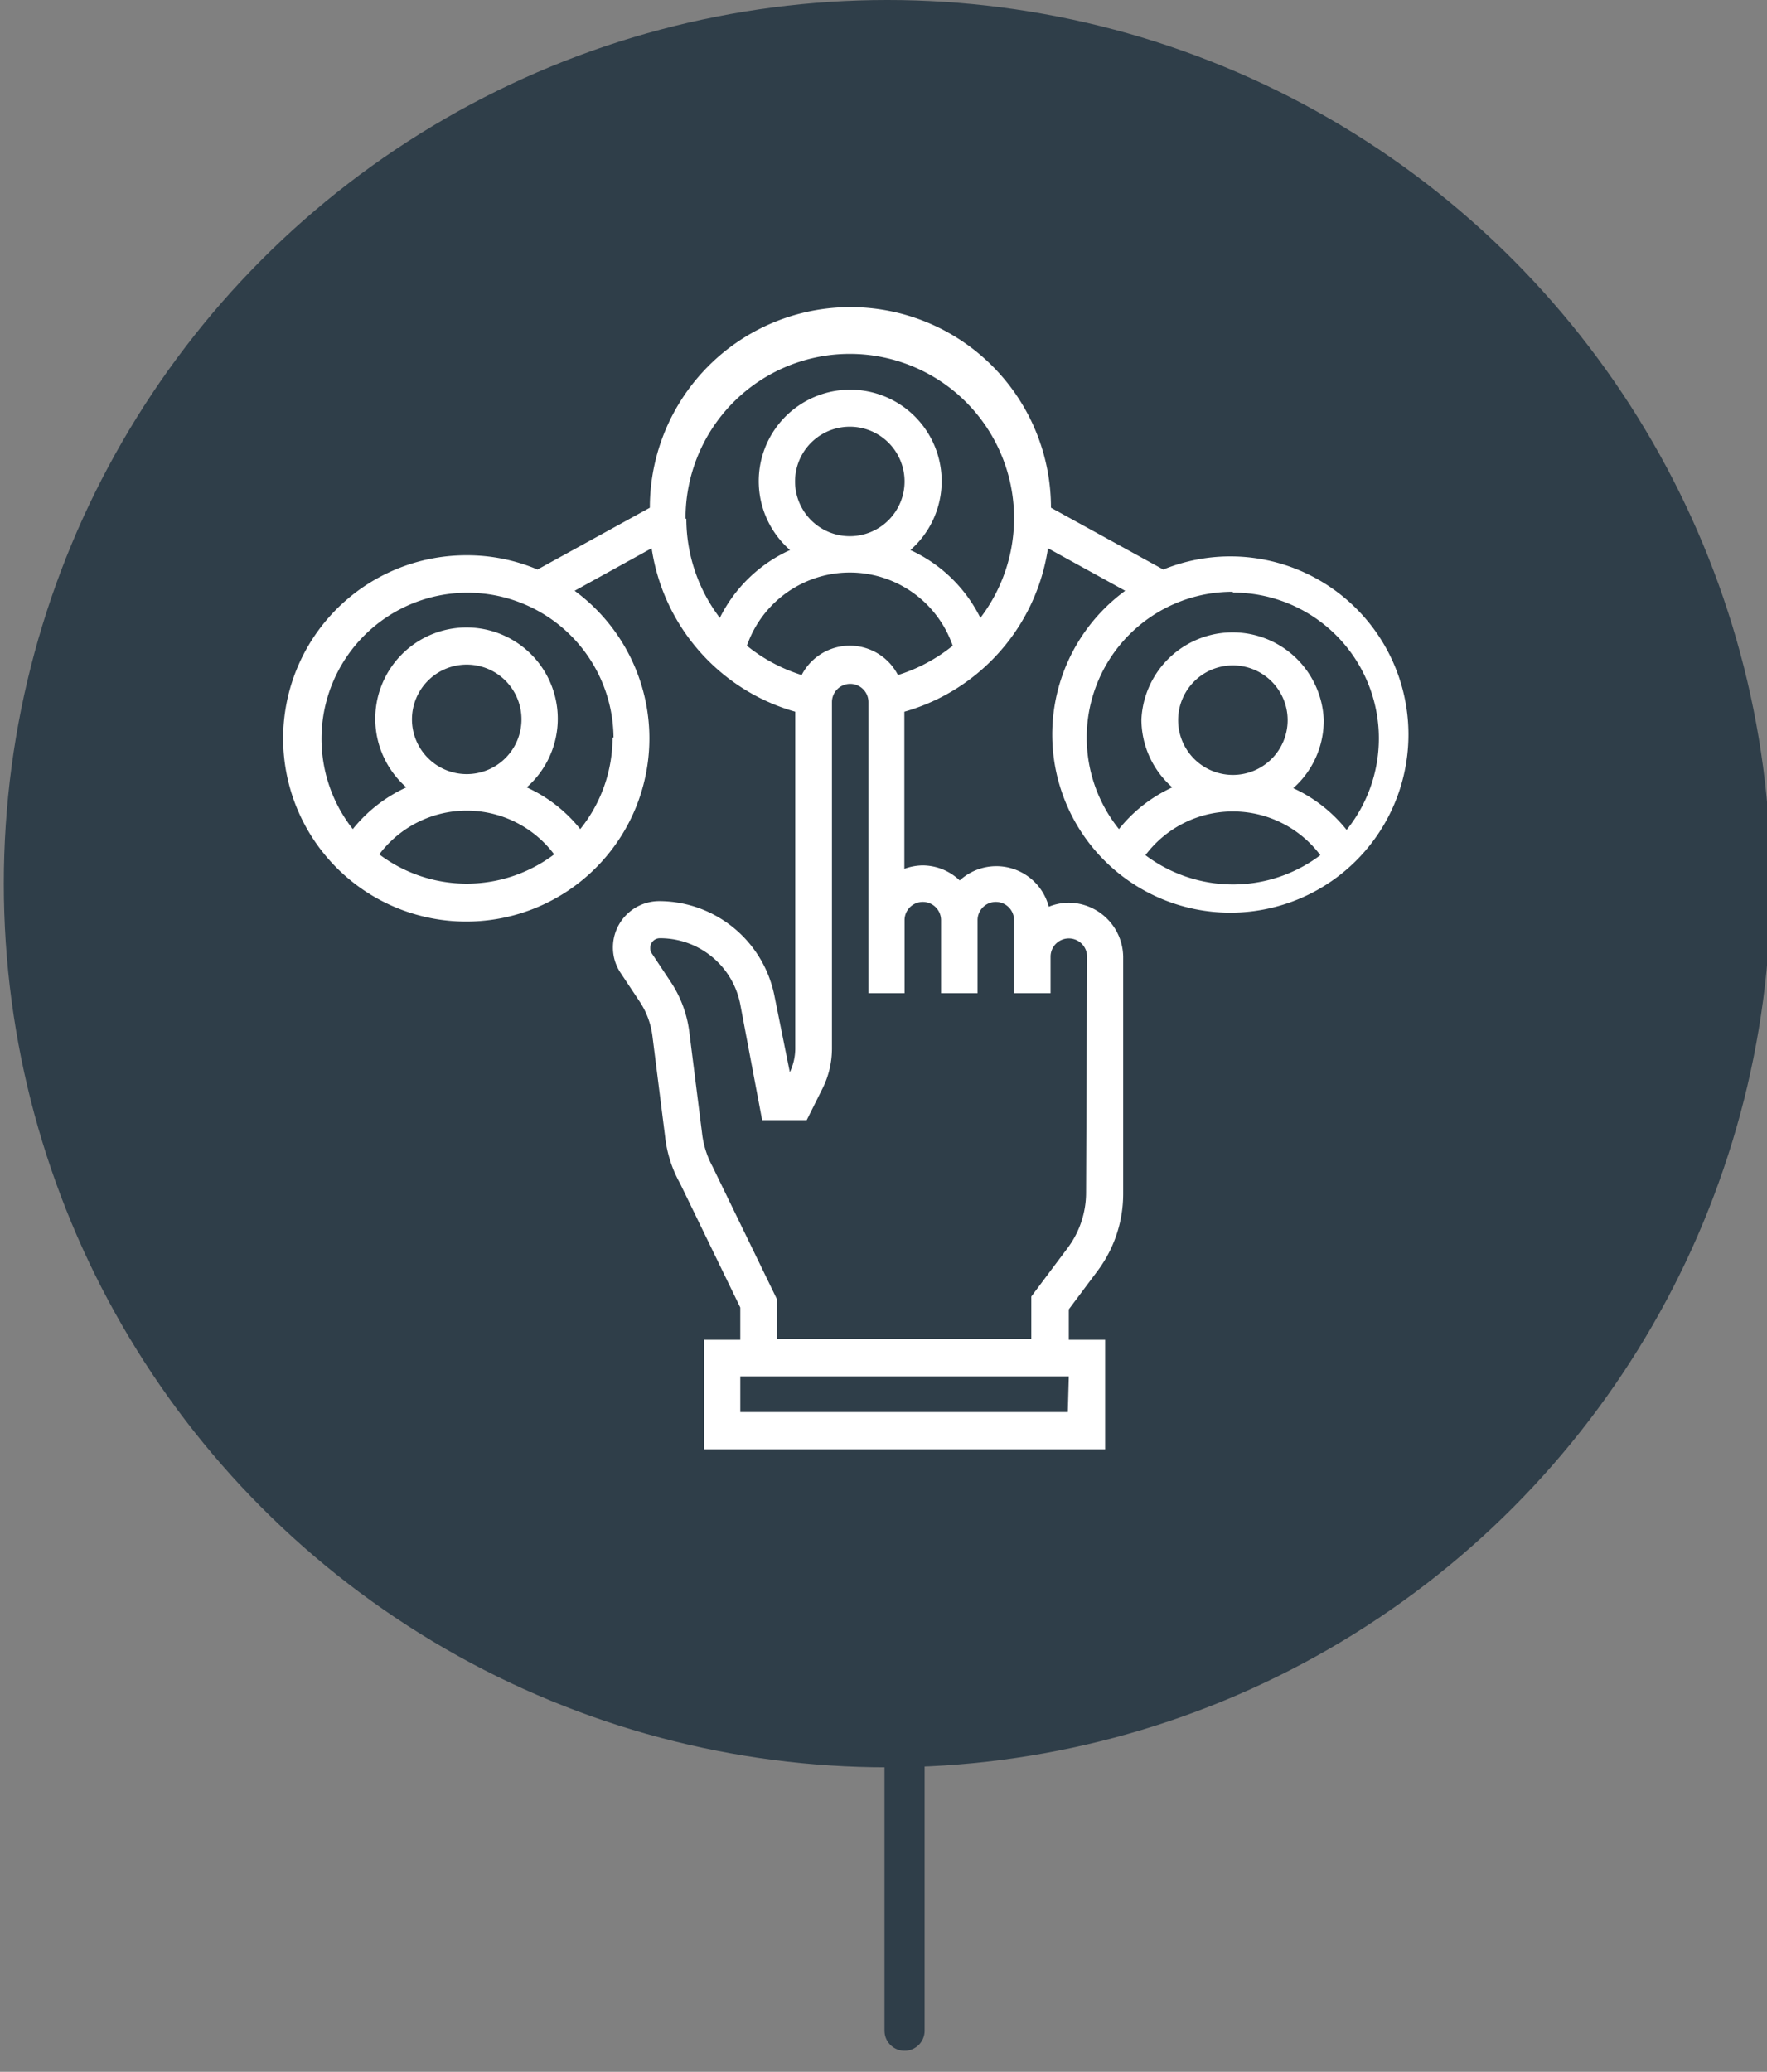 <svg id="Capa_1" data-name="Capa 1" xmlns="http://www.w3.org/2000/svg" viewBox="0 0 88.1 103.28"><rect x="0" y="0" width="88.1" height="103.28" fill="#808080" stroke="none"/><defs><style>.cls-1{fill:#2f3e49;}.cls-2{fill:#fff;}.cls-3{fill:none;stroke:#2f3e49;stroke-linecap:round;stroke-miterlimit:10;stroke-width:2px;}</style></defs><circle class="cls-1" cx="44.24" cy="44.05" r="44.05"/><path class="cls-2" d="M53.29,45a2.69,2.69,0,0,0-1,.2,2.7,2.7,0,0,0-4.44-1.31A2.69,2.69,0,0,0,46,43.14a2.77,2.77,0,0,0-.91.17V35.48a10,10,0,0,0,7.16-8.15l3.85,2.12A8.88,8.88,0,1,0,58,28.39l-5.6-3.08a10,10,0,0,0-20,0l-5.6,3.08a9,9,0,0,0-3.52-.71,9.13,9.13,0,1,0,5.37,1.77l3.84-2.12a10,10,0,0,0,7.16,8.15V52.25a2.77,2.77,0,0,1-.27,1.2l-.77-3.82a5.87,5.87,0,0,0-5.75-4.71,2.31,2.31,0,0,0-2.3,2.31,2.27,2.27,0,0,0,.39,1.28l.93,1.4a4,4,0,0,1,.65,1.74l.63,5A6.16,6.16,0,0,0,33.91,59l3,6.18v1.61H35.1v5.46h20V66.79H53.29V65.27l1.45-1.94A6.41,6.41,0,0,0,56,59.51V47.69A2.73,2.73,0,0,0,53.29,45Zm8.18-.91a7.28,7.28,0,0,1-4.36-1.46,5.45,5.45,0,0,1,8.72,0,7.24,7.24,0,0,1-4.36,1.46Zm-2.73-8.19a2.73,2.73,0,1,1,2.73,2.73,2.73,2.73,0,0,1-2.73-2.73Zm2.73-6.36a7.27,7.27,0,0,1,5.67,11.83,7.27,7.27,0,0,0-2.66-2.08A4.5,4.5,0,0,0,66,35.86a4.55,4.55,0,0,0-9.09,0,4.5,4.5,0,0,0,1.54,3.39,7.27,7.27,0,0,0-2.66,2.08A7.27,7.27,0,0,1,61.47,29.5ZM23.27,44.05a7.26,7.26,0,0,1-4.36-1.46,5.45,5.45,0,0,1,8.72,0,7.26,7.26,0,0,1-4.36,1.46Zm-2.73-8.19a2.73,2.73,0,1,1,2.73,2.73,2.73,2.73,0,0,1-2.73-2.73Zm10,.91a7.27,7.27,0,0,1-1.61,4.56,7.23,7.23,0,0,0-2.67-2.08,4.55,4.55,0,1,0-6,0,7.31,7.31,0,0,0-2.67,2.08,7.28,7.28,0,1,1,13-4.56Zm3.64-10.91A8.19,8.19,0,1,1,48.88,30.8a7.25,7.25,0,0,0-3.49-3.38,4.56,4.56,0,1,0-6,0,7.23,7.23,0,0,0-3.5,3.38,8.17,8.17,0,0,1-1.67-4.94ZM45.1,24a2.73,2.73,0,1,1-2.73-2.73A2.73,2.73,0,0,1,45.1,24Zm-7.86,8.19a5.43,5.43,0,0,1,10.26,0,8.26,8.26,0,0,1-2.73,1.46,2.7,2.7,0,0,0-4.8,0,8.26,8.26,0,0,1-2.73-1.46Zm16,38.2H36.91V68.61H53.29Zm.91-10.92a4.61,4.61,0,0,1-.91,2.73l-1.82,2.43v2.12H38.73v-2l-3.21-6.61A4.57,4.57,0,0,1,35,56.46l-.63-5a5.81,5.81,0,0,0-.94-2.53l-.93-1.4a.45.45,0,0,1-.08-.27.48.48,0,0,1,.48-.49,4.07,4.07,0,0,1,4,3.25L38,55.84h2.22L41,54.28a4.46,4.46,0,0,0,.48-2V35a.91.91,0,1,1,1.82,0V49.51H45.1V45.87a.91.91,0,1,1,1.82,0v3.64h1.82V45.87a.91.91,0,1,1,1.82,0v3.64h1.82V47.69a.91.91,0,1,1,1.82,0Zm0,0"/><line class="cls-3" x1="45.1" y1="88.1" x2="45.1" y2="101.23"/></svg>